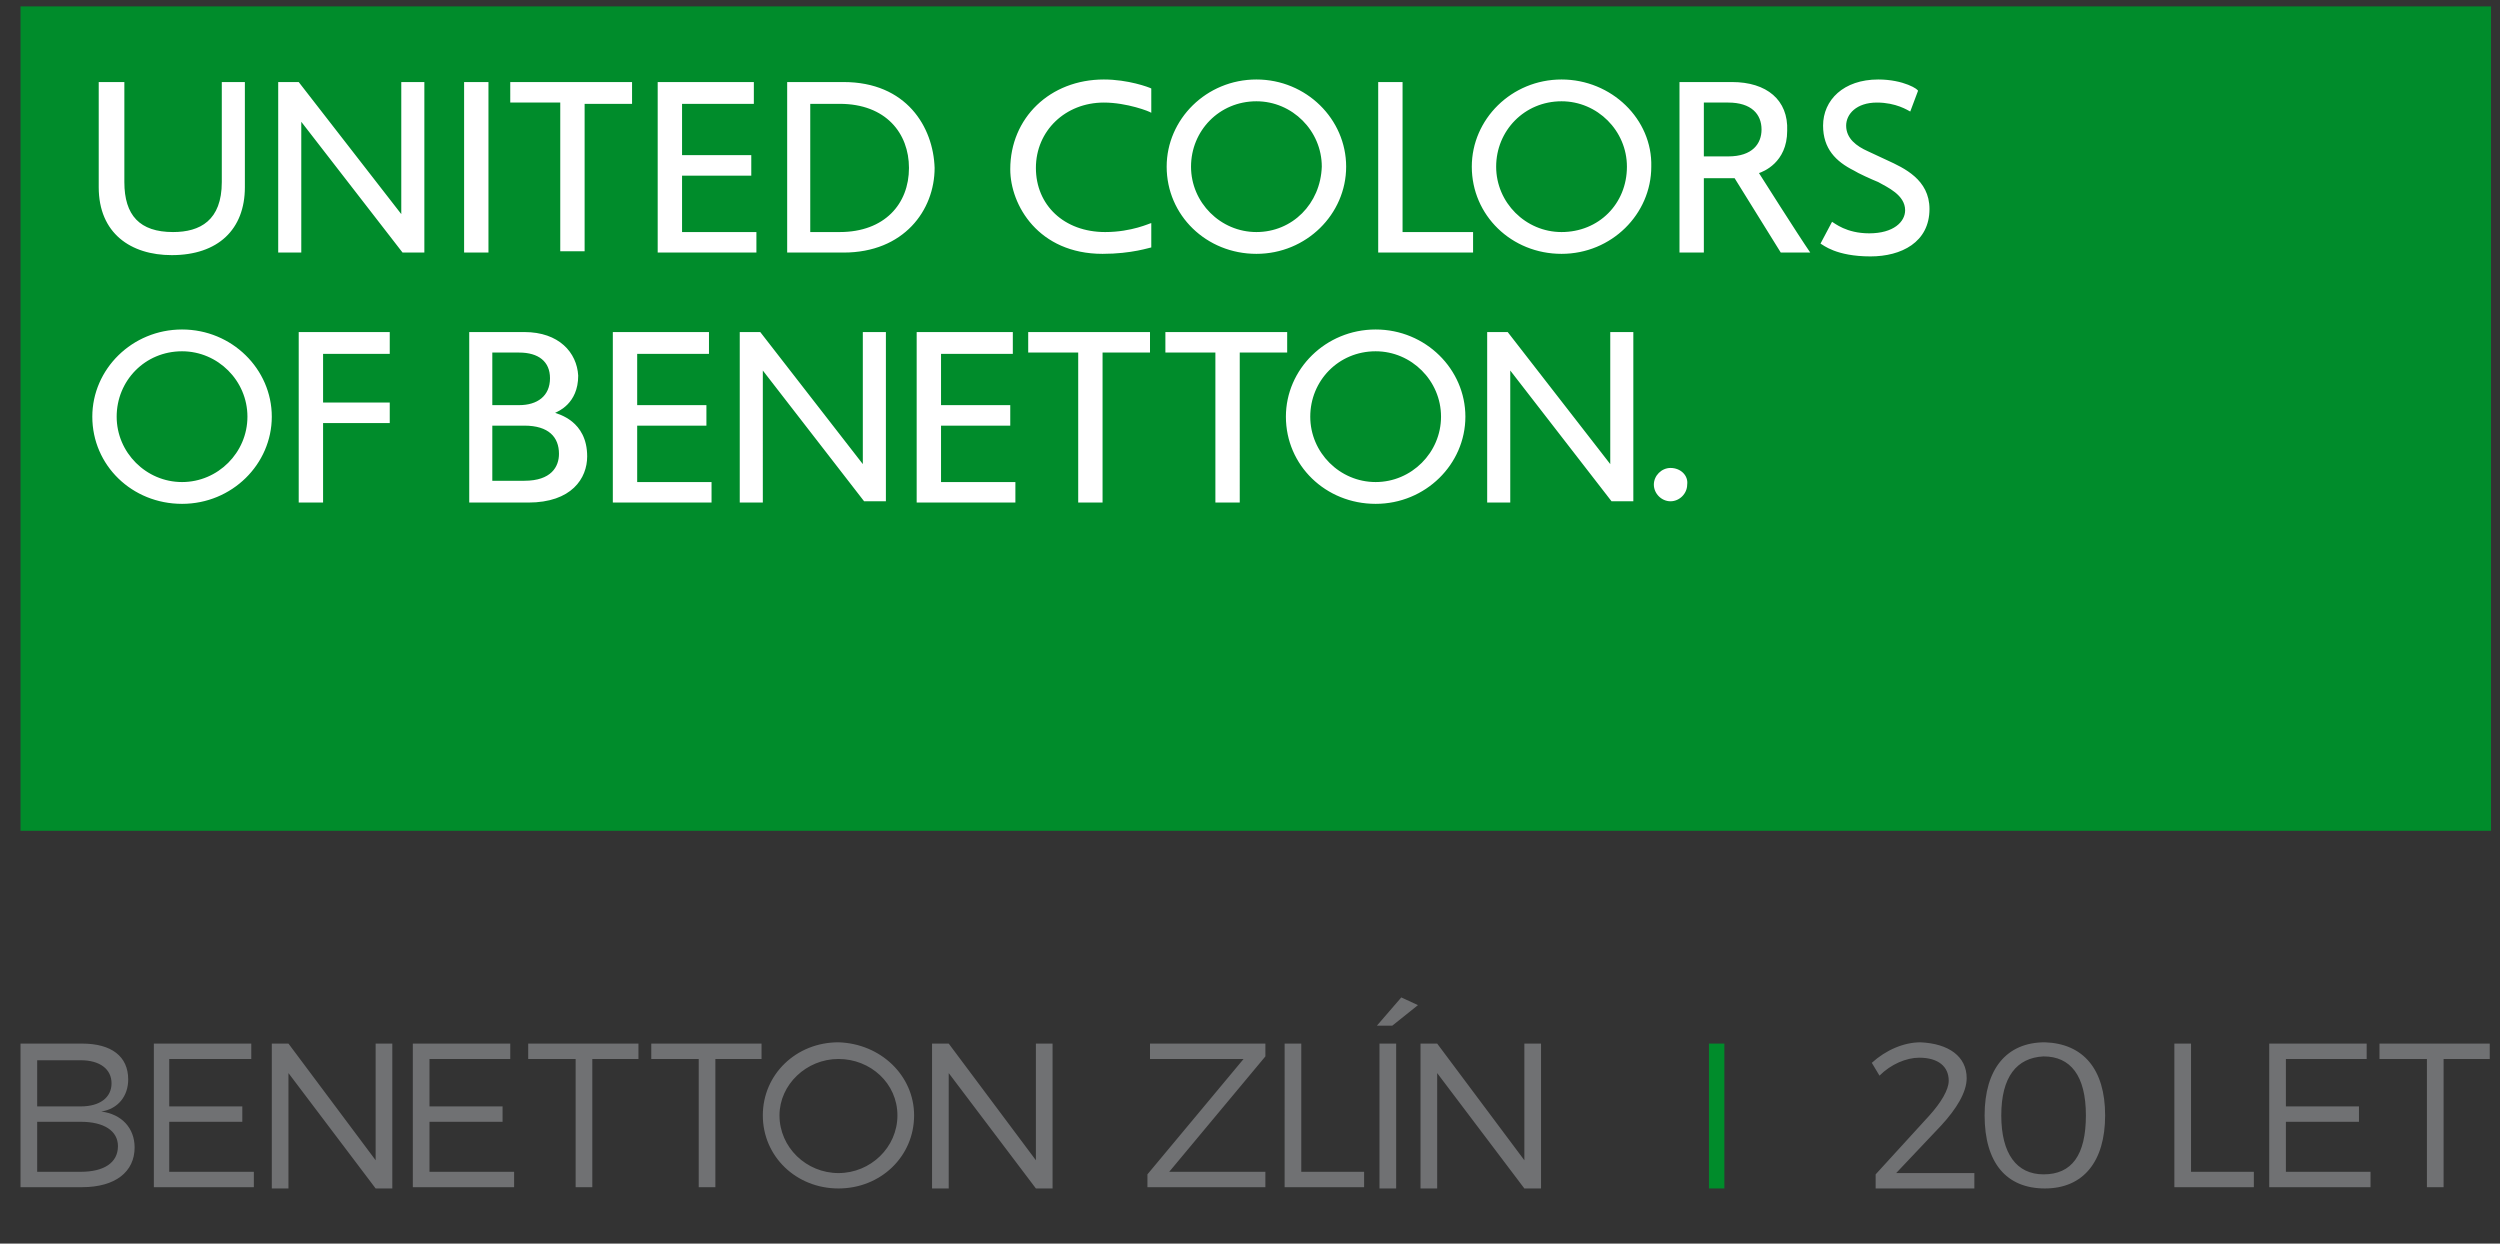 <svg id="Layer_1" xmlns="http://www.w3.org/2000/svg" viewBox="0 0 195 97"><rect x="0" y="0" width="195" height="97" fill="#333333" stroke="none"/><style>.st0{fill:#008c2b}.st1{fill:#fff}.st2{fill:#707173}</style><path class="st0" d="M194.3.5H1.6v64.3h192.7V.5z"/><path class="st1" d="M19.2 6.4h-1.9v7.8c0 3-1.7 3.9-3.8 3.9-2.6 0-3.8-1.3-3.8-3.9V6.4h-2v8.2c0 3.6 2.5 5.3 5.7 5.3 3.6 0 5.7-2 5.7-5.3V6.4h.1zm13.9 0h-1.8v10.3l-8-10.3h-1.6v13.3h1.8V9.5l7.9 10.2h1.7V6.4zm5 0h-1.9v13.3h1.9V6.4zm11.3 0h-9.6V8h3.9v11.6h1.9V8.1h3.7V6.4h.1zm9.4 0h-7.5v13.3H59v-1.6h-5.8v-4.4h5.4v-1.6h-5.4v-4h5.6V6.4zm7 0h-4.4v13.3h4.4c4.7 0 7.1-3.3 7.1-6.6-.1-3.2-2.2-6.7-7.1-6.7zm-2.6 11.7v-10h2.3c3.6 0 5.4 2.3 5.4 5 0 2.8-1.9 5-5.4 5h-2.3zm46.2-11.7h-1.9v13.3h7.4v-1.6h-5.5V6.4zm25.7 0H131v13.3h1.9v-5.8h2.4l3.6 5.8h2.3c-.9-1.3-4-6.2-4-6.2.3-.1 2.2-.8 2.2-3.3.1-2.4-1.6-3.8-4.3-3.8zm-2.2 5.9V8h1.9c1.8 0 2.6.9 2.6 2.1 0 1.1-.7 2.1-2.6 2.1h-1.9v.1zM86.1 6.2c-4.2 0-7.3 3-7.3 7 0 2.8 2.2 6.6 7.2 6.6 2.3 0 3.7-.5 3.8-.5v-1.9c-.1 0-1.5.7-3.6.7-3.2 0-5.4-2.1-5.4-5S83.1 8 86.1 8c1.8 0 3.6.7 3.7.8V6.9c-.2-.1-1.8-.7-3.7-.7zm11.9 0c-3.9 0-7 3.1-7 6.8 0 3.8 3.1 6.8 7 6.8s7-3.1 7-6.8c0-3.7-3.1-6.8-7-6.8zm0 11.9c-2.8 0-5.1-2.3-5.1-5.1s2.2-5.1 5.1-5.1c2.8 0 5.1 2.3 5.1 5.1-.1 2.9-2.3 5.1-5.1 5.1zm23.8-11.9c-3.9 0-7 3.1-7 6.8 0 3.8 3.1 6.8 7 6.8s7-3.1 7-6.8c.1-3.7-3.1-6.8-7-6.8zm0 11.9c-2.8 0-5.1-2.3-5.1-5.1s2.2-5.1 5.1-5.1c2.8 0 5.1 2.3 5.1 5.1 0 2.9-2.2 5.1-5.1 5.1zm24.7-11.9c-2.7 0-4.3 1.6-4.3 3.6 0 1.8 1 2.8 2.4 3.5.3.2 1.4.7 1.9.9.7.4 2.1 1 2.1 2.2 0 .9-.9 1.8-2.8 1.8-1.8 0-2.7-.8-2.9-.9L142 19c.2.1 1.2 1 3.9 1 2.4 0 4.6-1.1 4.6-3.7 0-2.3-2-3.2-3.3-3.8-.4-.2-1.1-.5-1.5-.7-.9-.4-1.7-1-1.7-2 0-.9.8-1.8 2.4-1.8 1.5 0 2.4.6 2.6.7l.6-1.6c.1-.1-1.1-.9-3.1-.9zM30.4 25.9h-7.1v13.3h1.9V33h5.2v-1.6h-5.2v-3.8h5.2v-1.7zm-16.2-.2c-3.9 0-7 3.1-7 6.8 0 3.8 3.1 6.8 7 6.8s7-3.1 7-6.8c0-3.7-3.1-6.8-7-6.8zm0 11.9c-2.8 0-5.1-2.3-5.1-5.1s2.2-5.1 5.1-5.1c2.8 0 5.1 2.3 5.1 5.1s-2.3 5.1-5.1 5.1zm54.9-11.7h-1.8v10.3l-8-10.3h-1.6v13.3h1.8V28.9l7.9 10.2h1.7V25.9zm58.3 0h-1.8v10.3l-8-10.3H116v13.3h1.8V28.9l7.9 10.2h1.7V25.9zm-37.6 0h-9.6v1.6h3.9v11.7H86V27.5h3.7v-1.6h.1zm10.7 0h-9.6v1.6h3.9v11.7h1.9V27.5h3.7v-1.6h.1zm-45.2 0h-7.5v13.3h7.7v-1.6h-5.8v-4.4h5.4v-1.6h-5.4v-4h5.6v-1.7zm23.7 0h-7.5v13.3h7.7v-1.6h-5.8v-4.4h5.4v-1.6h-5.4v-4H79v-1.7zm28.3-.2c-3.9 0-7 3.1-7 6.8 0 3.8 3.1 6.8 7 6.8s7-3.1 7-6.8c0-3.7-3.1-6.8-7-6.8zm0 11.9c-2.8 0-5.1-2.3-5.1-5.1s2.2-5.1 5.1-5.1c2.8 0 5.1 2.3 5.1 5.1s-2.3 5.1-5.1 5.1zM40.9 25.9h-4.3v13.3h4.6c3.4 0 4.6-1.9 4.6-3.6 0-2.8-2.3-3.3-2.5-3.4.2-.1 1.8-.7 1.8-2.9-.1-1.8-1.5-3.4-4.2-3.4zm-2.5 5.7v-4.1h2.1c1.5 0 2.4.7 2.4 2 0 1.4-1 2.1-2.4 2.1h-2.1zm0 5.9v-4.3h2.5c1.9 0 2.7.9 2.7 2.2 0 1-.6 2.1-2.7 2.1h-2.5zm91.9-1c-.7 0-1.3.6-1.3 1.3 0 .7.6 1.3 1.3 1.3.7 0 1.3-.6 1.3-1.3.1-.7-.5-1.3-1.3-1.3z"/><path class="st2" d="M6.4 81.4c2.3 0 3.6 1 3.6 2.8 0 1.3-.8 2.3-2.1 2.5 1.6.2 2.6 1.3 2.6 2.8 0 1.9-1.5 3.1-4.1 3.1H1.6V81.4h4.8zm-3.5 4.9h3.4c1.5 0 2.4-.7 2.4-1.8s-.9-1.8-2.4-1.8H2.9v3.6zm0 5.1h3.4c1.8 0 2.9-.7 2.9-2 0-1.2-1.1-1.9-2.9-1.9H2.9v3.9zM13.2 82.6v3.7h5.7v1.2h-5.7v3.9h6.6v1.2H12V81.4h7.6v1.2h-6.4zM29.3 92.7l-6.8-9v9h-1.3V81.4h1.3l6.8 9.1v-9.1h1.3v11.3h-1.3zM33.5 82.6v3.7h5.7v1.2h-5.7v3.9h6.6v1.2h-7.9V81.4h7.6v1.2h-6.3zM46.2 82.6v10h-1.3v-10h-3.7v-1.2h8.6v1.2h-3.6zM55.8 82.6v10h-1.3v-10h-3.7v-1.2h8.6v1.2h-3.6zM71.3 87c0 3.2-2.6 5.7-5.9 5.7-3.3 0-5.9-2.5-5.9-5.7s2.6-5.7 5.9-5.7c3.3.1 5.9 2.6 5.9 5.7zm-10.5 0c0 2.5 2.1 4.5 4.6 4.5 2.5 0 4.6-2 4.6-4.5s-2.1-4.4-4.6-4.4c-2.5 0-4.6 2-4.6 4.4zM80.8 92.7l-6.8-9v9h-1.3V81.4H74l6.8 9.1v-9.1h1.3v11.3h-1.3zM91.2 91.4h7.5v1.2h-9.2v-1l7.5-9h-7.3v-1.2h9v1l-7.5 9zM106.4 91.4v1.2h-6.2V81.4h1.3v10h4.9zM108.6 80h-1.2l1.9-2.2 1.3.6-2 1.6zm-1 12.7V81.4h1.3v11.3h-1.3zM118.9 92.7l-6.8-9v9h-1.3V81.4h1.3l6.8 9.1v-9.1h1.3v11.3h-1.3z"/><g><path class="st2" d="M153.4 84.1c0 1.1-.8 2.4-2 3.7l-3.5 3.7h6.1v1.2h-7.7v-1.1l4.2-4.6c.9-1 1.5-2 1.5-2.7 0-1.1-.8-1.8-2.3-1.8-1 0-2.2.5-3.1 1.4l-.6-1c1.1-1 2.5-1.6 3.8-1.6 2.2.1 3.6 1.1 3.6 2.8zM164.2 87c0 3.6-1.7 5.7-4.7 5.7s-4.7-2-4.7-5.7c0-3.6 1.7-5.7 4.7-5.7 3 .1 4.7 2.1 4.7 5.7zm-8.1 0c0 3 1.2 4.6 3.3 4.6 2.2 0 3.3-1.5 3.3-4.6 0-3.1-1.2-4.6-3.3-4.6-2.1.1-3.3 1.6-3.3 4.6zM175.8 91.4v1.2h-6.2V81.4h1.3v10h4.9zM178.3 82.6v3.7h5.7v1.2h-5.7v3.9h6.6v1.2H177V81.4h7.6v1.2h-6.3zM190.6 82.6v10h-1.3v-10h-3.7v-1.2h8.6v1.2h-3.6z"/></g><path class="st0" d="M133.3 81.4h1.2v11.3h-1.2z"/></svg>